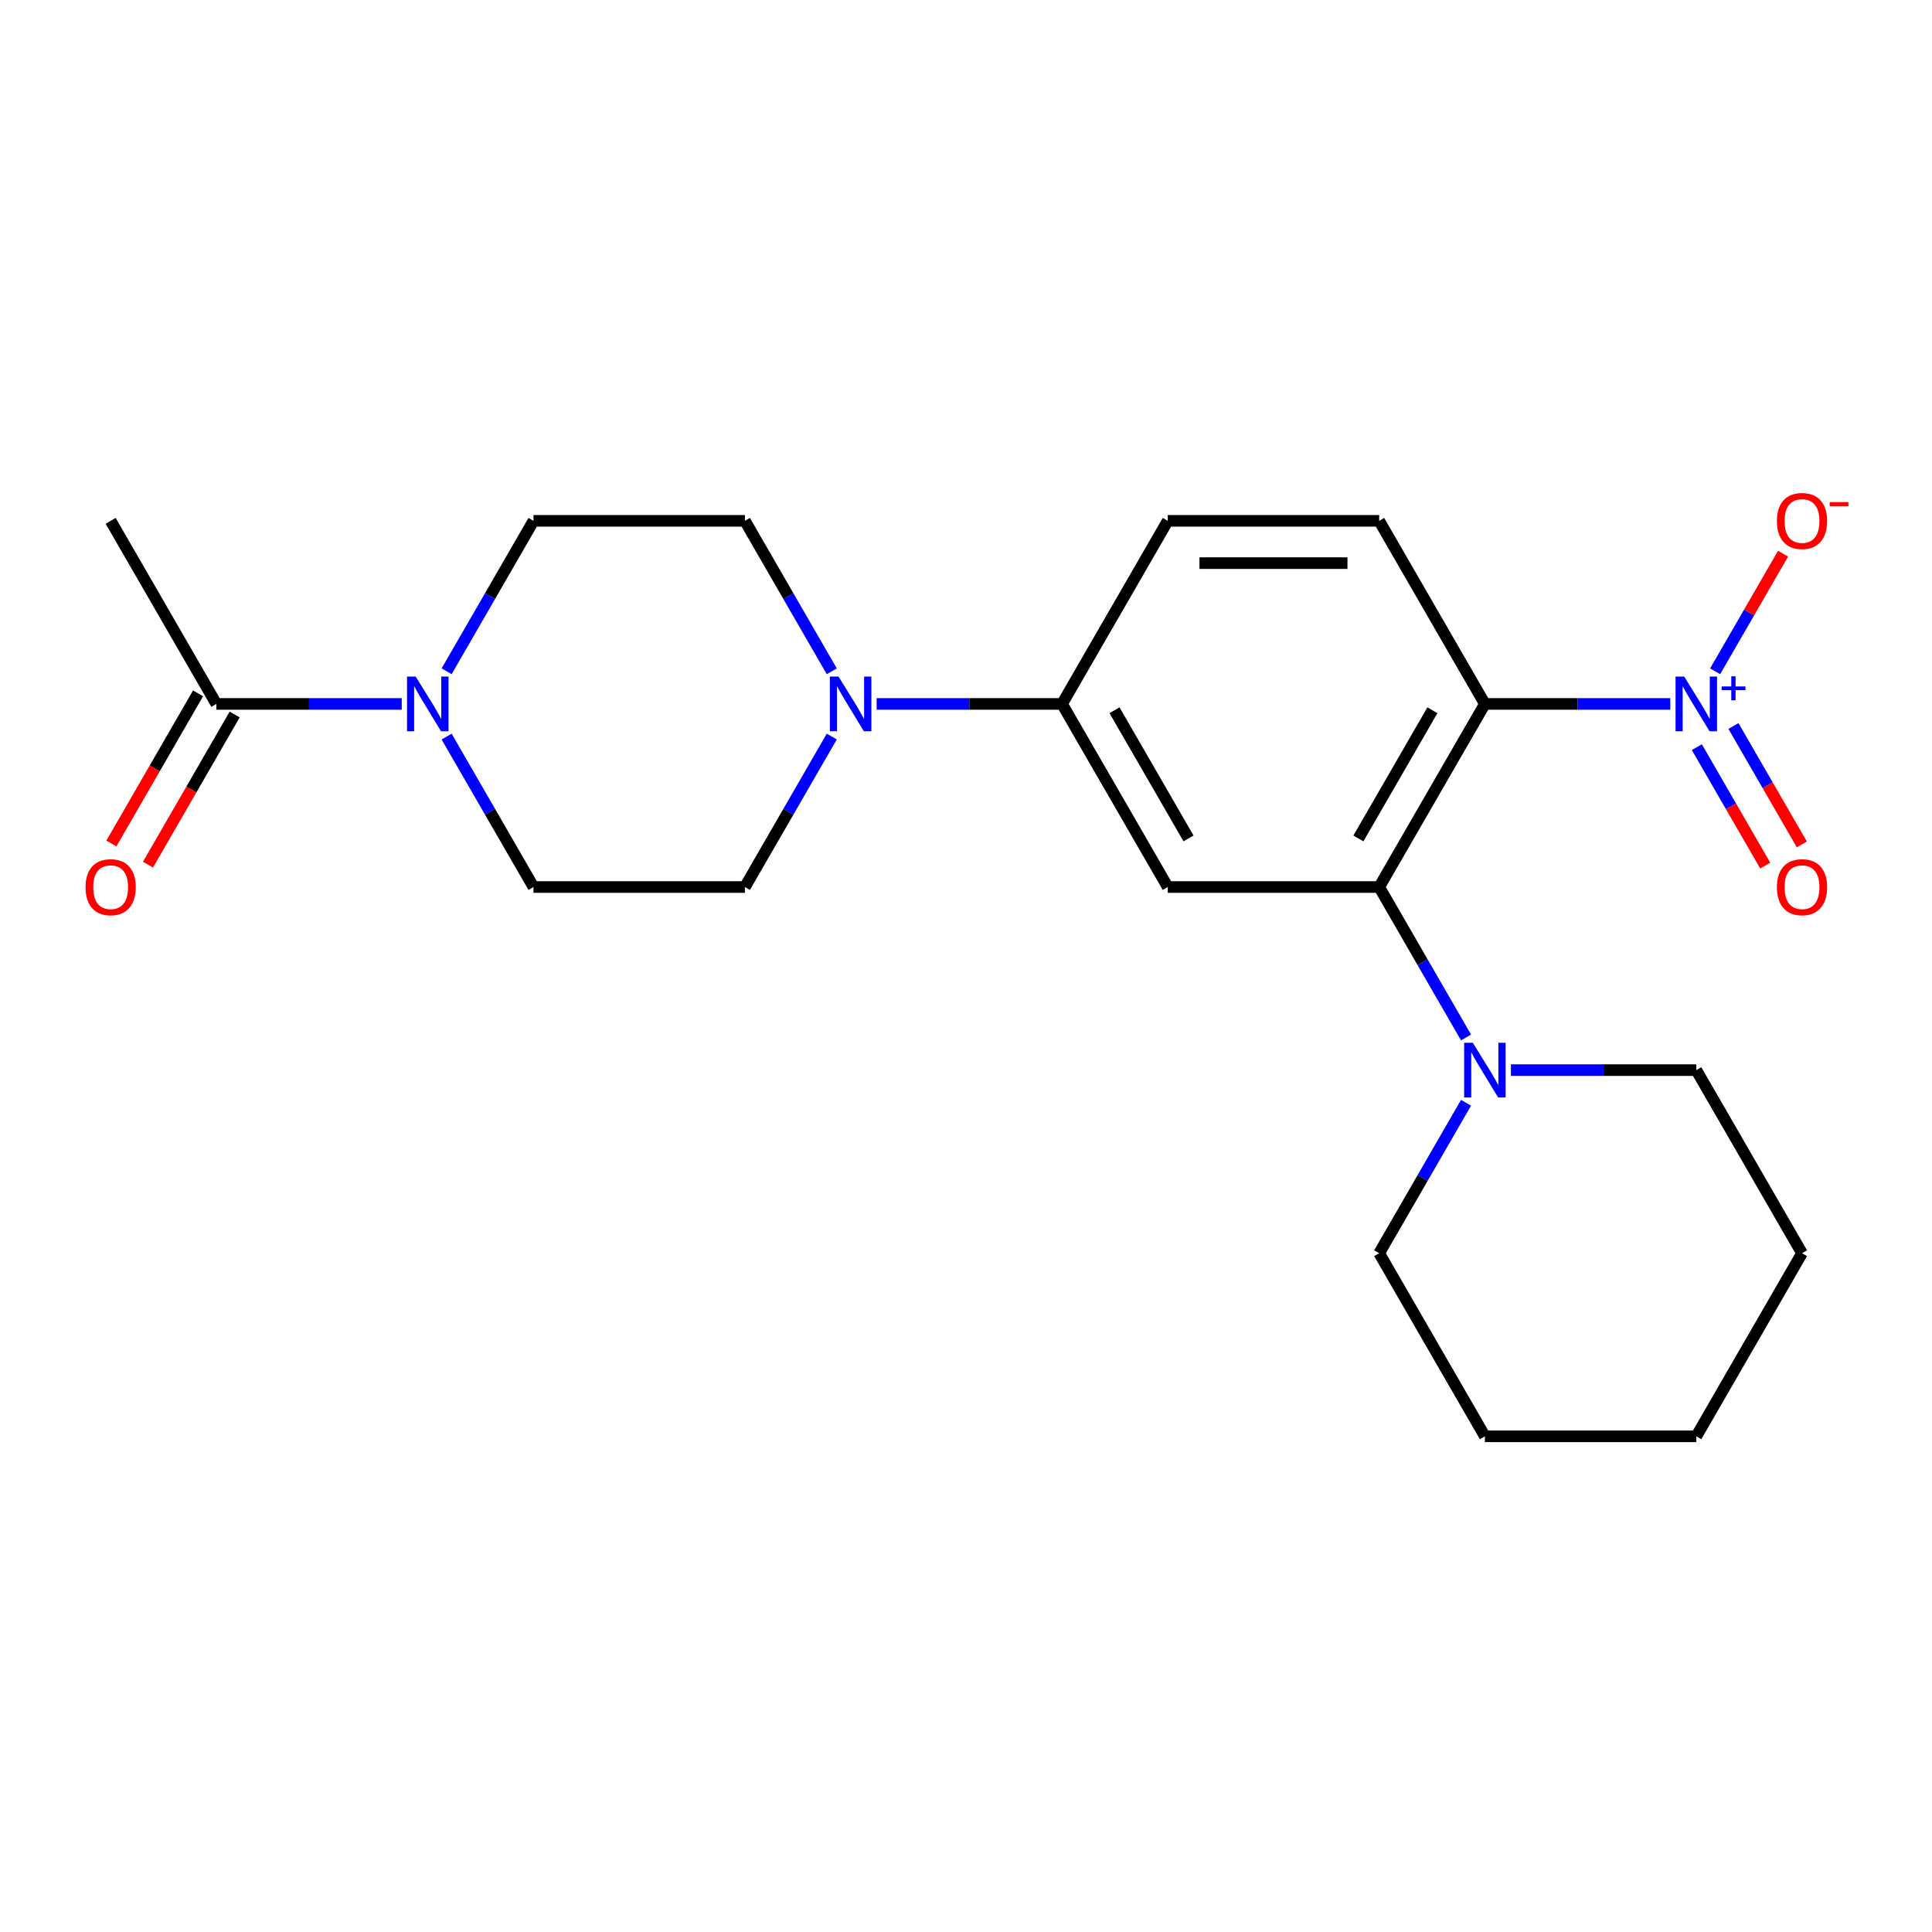 <?xml version='1.0' encoding='iso-8859-1'?>
<svg version='1.1' baseProfile='full'
              xmlns='http://www.w3.org/2000/svg'
                      xmlns:rdkit='http://www.rdkit.org/xml'
                      xmlns:xlink='http://www.w3.org/1999/xlink'
                  xml:space='preserve'
width='1000px' height='1000px' viewBox='0 0 1000 1000'>
<!-- END OF HEADER -->
<rect style='opacity:1.0;fill:#FFFFFF;stroke:none' width='1000' height='1000' x='0' y='0'> </rect>
<path class='bond-0' d='M 768.574,364.354 L 816.551,364.354' style='fill:none;fill-rule:evenodd;stroke:#000000;stroke-width:6px;stroke-linecap:butt;stroke-linejoin:miter;stroke-opacity:1' />
<path class='bond-0' d='M 816.551,364.354 L 864.529,364.354' style='fill:none;fill-rule:evenodd;stroke:#0000FF;stroke-width:6px;stroke-linecap:butt;stroke-linejoin:miter;stroke-opacity:1' />
<path class='bond-1' d='M 768.574,364.354 L 713.858,459.124' style='fill:none;fill-rule:evenodd;stroke:#000000;stroke-width:6px;stroke-linecap:butt;stroke-linejoin:miter;stroke-opacity:1' />
<path class='bond-1' d='M 741.412,367.626 L 703.112,433.965' style='fill:none;fill-rule:evenodd;stroke:#000000;stroke-width:6px;stroke-linecap:butt;stroke-linejoin:miter;stroke-opacity:1' />
<path class='bond-8' d='M 768.574,364.354 L 713.858,269.584' style='fill:none;fill-rule:evenodd;stroke:#000000;stroke-width:6px;stroke-linecap:butt;stroke-linejoin:miter;stroke-opacity:1' />
<path class='bond-9' d='M 887.76,347.458 L 905.33,317.025' style='fill:none;fill-rule:evenodd;stroke:#0000FF;stroke-width:6px;stroke-linecap:butt;stroke-linejoin:miter;stroke-opacity:1' />
<path class='bond-9' d='M 905.33,317.025 L 922.901,286.592' style='fill:none;fill-rule:evenodd;stroke:#FF0000;stroke-width:6px;stroke-linecap:butt;stroke-linejoin:miter;stroke-opacity:1' />
<path class='bond-10' d='M 878.283,386.721 L 895.98,417.374' style='fill:none;fill-rule:evenodd;stroke:#0000FF;stroke-width:6px;stroke-linecap:butt;stroke-linejoin:miter;stroke-opacity:1' />
<path class='bond-10' d='M 895.98,417.374 L 913.678,448.027' style='fill:none;fill-rule:evenodd;stroke:#FF0000;stroke-width:6px;stroke-linecap:butt;stroke-linejoin:miter;stroke-opacity:1' />
<path class='bond-10' d='M 897.237,375.778 L 914.934,406.431' style='fill:none;fill-rule:evenodd;stroke:#0000FF;stroke-width:6px;stroke-linecap:butt;stroke-linejoin:miter;stroke-opacity:1' />
<path class='bond-10' d='M 914.934,406.431 L 932.632,437.084' style='fill:none;fill-rule:evenodd;stroke:#FF0000;stroke-width:6px;stroke-linecap:butt;stroke-linejoin:miter;stroke-opacity:1' />
<path class='bond-2' d='M 713.858,459.124 L 604.427,459.124' style='fill:none;fill-rule:evenodd;stroke:#000000;stroke-width:6px;stroke-linecap:butt;stroke-linejoin:miter;stroke-opacity:1' />
<path class='bond-5' d='M 713.858,459.124 L 736.339,498.061' style='fill:none;fill-rule:evenodd;stroke:#000000;stroke-width:6px;stroke-linecap:butt;stroke-linejoin:miter;stroke-opacity:1' />
<path class='bond-5' d='M 736.339,498.061 L 758.819,536.998' style='fill:none;fill-rule:evenodd;stroke:#0000FF;stroke-width:6px;stroke-linecap:butt;stroke-linejoin:miter;stroke-opacity:1' />
<path class='bond-23' d='M 604.427,459.124 L 549.712,364.354' style='fill:none;fill-rule:evenodd;stroke:#000000;stroke-width:6px;stroke-linecap:butt;stroke-linejoin:miter;stroke-opacity:1' />
<path class='bond-23' d='M 615.174,433.965 L 576.873,367.626' style='fill:none;fill-rule:evenodd;stroke:#000000;stroke-width:6px;stroke-linecap:butt;stroke-linejoin:miter;stroke-opacity:1' />
<path class='bond-3' d='M 231.173,347.458 L 253.654,308.521' style='fill:none;fill-rule:evenodd;stroke:#0000FF;stroke-width:6px;stroke-linecap:butt;stroke-linejoin:miter;stroke-opacity:1' />
<path class='bond-3' d='M 253.654,308.521 L 276.134,269.584' style='fill:none;fill-rule:evenodd;stroke:#000000;stroke-width:6px;stroke-linecap:butt;stroke-linejoin:miter;stroke-opacity:1' />
<path class='bond-7' d='M 207.943,364.354 L 159.965,364.354' style='fill:none;fill-rule:evenodd;stroke:#0000FF;stroke-width:6px;stroke-linecap:butt;stroke-linejoin:miter;stroke-opacity:1' />
<path class='bond-7' d='M 159.965,364.354 L 111.988,364.354' style='fill:none;fill-rule:evenodd;stroke:#000000;stroke-width:6px;stroke-linecap:butt;stroke-linejoin:miter;stroke-opacity:1' />
<path class='bond-25' d='M 231.173,381.249 L 253.654,420.187' style='fill:none;fill-rule:evenodd;stroke:#0000FF;stroke-width:6px;stroke-linecap:butt;stroke-linejoin:miter;stroke-opacity:1' />
<path class='bond-25' d='M 253.654,420.187 L 276.134,459.124' style='fill:none;fill-rule:evenodd;stroke:#000000;stroke-width:6px;stroke-linecap:butt;stroke-linejoin:miter;stroke-opacity:1' />
<path class='bond-4' d='M 453.757,364.354 L 501.734,364.354' style='fill:none;fill-rule:evenodd;stroke:#0000FF;stroke-width:6px;stroke-linecap:butt;stroke-linejoin:miter;stroke-opacity:1' />
<path class='bond-4' d='M 501.734,364.354 L 549.712,364.354' style='fill:none;fill-rule:evenodd;stroke:#000000;stroke-width:6px;stroke-linecap:butt;stroke-linejoin:miter;stroke-opacity:1' />
<path class='bond-13' d='M 430.526,381.249 L 408.046,420.187' style='fill:none;fill-rule:evenodd;stroke:#0000FF;stroke-width:6px;stroke-linecap:butt;stroke-linejoin:miter;stroke-opacity:1' />
<path class='bond-13' d='M 408.046,420.187 L 385.565,459.124' style='fill:none;fill-rule:evenodd;stroke:#000000;stroke-width:6px;stroke-linecap:butt;stroke-linejoin:miter;stroke-opacity:1' />
<path class='bond-14' d='M 430.526,347.458 L 408.046,308.521' style='fill:none;fill-rule:evenodd;stroke:#0000FF;stroke-width:6px;stroke-linecap:butt;stroke-linejoin:miter;stroke-opacity:1' />
<path class='bond-14' d='M 408.046,308.521 L 385.565,269.584' style='fill:none;fill-rule:evenodd;stroke:#000000;stroke-width:6px;stroke-linecap:butt;stroke-linejoin:miter;stroke-opacity:1' />
<path class='bond-17' d='M 758.819,570.79 L 736.339,609.727' style='fill:none;fill-rule:evenodd;stroke:#0000FF;stroke-width:6px;stroke-linecap:butt;stroke-linejoin:miter;stroke-opacity:1' />
<path class='bond-17' d='M 736.339,609.727 L 713.858,648.664' style='fill:none;fill-rule:evenodd;stroke:#000000;stroke-width:6px;stroke-linecap:butt;stroke-linejoin:miter;stroke-opacity:1' />
<path class='bond-18' d='M 782.05,553.894 L 830.027,553.894' style='fill:none;fill-rule:evenodd;stroke:#0000FF;stroke-width:6px;stroke-linecap:butt;stroke-linejoin:miter;stroke-opacity:1' />
<path class='bond-18' d='M 830.027,553.894 L 878.005,553.894' style='fill:none;fill-rule:evenodd;stroke:#000000;stroke-width:6px;stroke-linecap:butt;stroke-linejoin:miter;stroke-opacity:1' />
<path class='bond-6' d='M 549.712,364.354 L 604.427,269.584' style='fill:none;fill-rule:evenodd;stroke:#000000;stroke-width:6px;stroke-linecap:butt;stroke-linejoin:miter;stroke-opacity:1' />
<path class='bond-16' d='M 102.511,358.882 L 80.076,397.739' style='fill:none;fill-rule:evenodd;stroke:#000000;stroke-width:6px;stroke-linecap:butt;stroke-linejoin:miter;stroke-opacity:1' />
<path class='bond-16' d='M 80.076,397.739 L 57.642,436.596' style='fill:none;fill-rule:evenodd;stroke:#FF0000;stroke-width:6px;stroke-linecap:butt;stroke-linejoin:miter;stroke-opacity:1' />
<path class='bond-16' d='M 121.465,369.825 L 99.031,408.682' style='fill:none;fill-rule:evenodd;stroke:#000000;stroke-width:6px;stroke-linecap:butt;stroke-linejoin:miter;stroke-opacity:1' />
<path class='bond-16' d='M 99.031,408.682 L 76.596,447.54' style='fill:none;fill-rule:evenodd;stroke:#FF0000;stroke-width:6px;stroke-linecap:butt;stroke-linejoin:miter;stroke-opacity:1' />
<path class='bond-19' d='M 111.988,364.354 L 57.272,269.584' style='fill:none;fill-rule:evenodd;stroke:#000000;stroke-width:6px;stroke-linecap:butt;stroke-linejoin:miter;stroke-opacity:1' />
<path class='bond-15' d='M 713.858,269.584 L 604.427,269.584' style='fill:none;fill-rule:evenodd;stroke:#000000;stroke-width:6px;stroke-linecap:butt;stroke-linejoin:miter;stroke-opacity:1' />
<path class='bond-15' d='M 697.444,291.47 L 620.842,291.47' style='fill:none;fill-rule:evenodd;stroke:#000000;stroke-width:6px;stroke-linecap:butt;stroke-linejoin:miter;stroke-opacity:1' />
<path class='bond-11' d='M 276.134,269.584 L 385.565,269.584' style='fill:none;fill-rule:evenodd;stroke:#000000;stroke-width:6px;stroke-linecap:butt;stroke-linejoin:miter;stroke-opacity:1' />
<path class='bond-12' d='M 276.134,459.124 L 385.565,459.124' style='fill:none;fill-rule:evenodd;stroke:#000000;stroke-width:6px;stroke-linecap:butt;stroke-linejoin:miter;stroke-opacity:1' />
<path class='bond-21' d='M 713.858,648.664 L 768.574,743.434' style='fill:none;fill-rule:evenodd;stroke:#000000;stroke-width:6px;stroke-linecap:butt;stroke-linejoin:miter;stroke-opacity:1' />
<path class='bond-20' d='M 878.005,553.894 L 932.72,648.664' style='fill:none;fill-rule:evenodd;stroke:#000000;stroke-width:6px;stroke-linecap:butt;stroke-linejoin:miter;stroke-opacity:1' />
<path class='bond-22' d='M 932.72,648.664 L 878.005,743.434' style='fill:none;fill-rule:evenodd;stroke:#000000;stroke-width:6px;stroke-linecap:butt;stroke-linejoin:miter;stroke-opacity:1' />
<path class='bond-24' d='M 768.574,743.434 L 878.005,743.434' style='fill:none;fill-rule:evenodd;stroke:#000000;stroke-width:6px;stroke-linecap:butt;stroke-linejoin:miter;stroke-opacity:1' />
<path  class='atom-1' d='M 871.745 350.194
L 881.025 365.194
Q 881.945 366.674, 883.425 369.354
Q 884.905 372.034, 884.985 372.194
L 884.985 350.194
L 888.745 350.194
L 888.745 378.514
L 884.865 378.514
L 874.905 362.114
Q 873.745 360.194, 872.505 357.994
Q 871.305 355.794, 870.945 355.114
L 870.945 378.514
L 867.265 378.514
L 867.265 350.194
L 871.745 350.194
' fill='#0000FF'/>
<path  class='atom-1' d='M 891.121 355.299
L 896.11 355.299
L 896.11 350.045
L 898.328 350.045
L 898.328 355.299
L 903.45 355.299
L 903.45 357.199
L 898.328 357.199
L 898.328 362.479
L 896.11 362.479
L 896.11 357.199
L 891.121 357.199
L 891.121 355.299
' fill='#0000FF'/>
<path  class='atom-4' d='M 215.159 350.194
L 224.439 365.194
Q 225.359 366.674, 226.839 369.354
Q 228.319 372.034, 228.399 372.194
L 228.399 350.194
L 232.159 350.194
L 232.159 378.514
L 228.279 378.514
L 218.319 362.114
Q 217.159 360.194, 215.919 357.994
Q 214.719 355.794, 214.359 355.114
L 214.359 378.514
L 210.679 378.514
L 210.679 350.194
L 215.159 350.194
' fill='#0000FF'/>
<path  class='atom-5' d='M 434.021 350.194
L 443.301 365.194
Q 444.221 366.674, 445.701 369.354
Q 447.181 372.034, 447.261 372.194
L 447.261 350.194
L 451.021 350.194
L 451.021 378.514
L 447.141 378.514
L 437.181 362.114
Q 436.021 360.194, 434.781 357.994
Q 433.581 355.794, 433.221 355.114
L 433.221 378.514
L 429.541 378.514
L 429.541 350.194
L 434.021 350.194
' fill='#0000FF'/>
<path  class='atom-6' d='M 762.314 539.734
L 771.594 554.734
Q 772.514 556.214, 773.994 558.894
Q 775.474 561.574, 775.554 561.734
L 775.554 539.734
L 779.314 539.734
L 779.314 568.054
L 775.434 568.054
L 765.474 551.654
Q 764.314 549.734, 763.074 547.534
Q 761.874 545.334, 761.514 544.654
L 761.514 568.054
L 757.834 568.054
L 757.834 539.734
L 762.314 539.734
' fill='#0000FF'/>
<path  class='atom-10' d='M 919.72 269.664
Q 919.72 262.864, 923.08 259.064
Q 926.44 255.264, 932.72 255.264
Q 939 255.264, 942.36 259.064
Q 945.72 262.864, 945.72 269.664
Q 945.72 276.544, 942.32 280.464
Q 938.92 284.344, 932.72 284.344
Q 926.48 284.344, 923.08 280.464
Q 919.72 276.584, 919.72 269.664
M 932.72 281.144
Q 937.04 281.144, 939.36 278.264
Q 941.72 275.344, 941.72 269.664
Q 941.72 264.104, 939.36 261.304
Q 937.04 258.464, 932.72 258.464
Q 928.4 258.464, 926.04 261.264
Q 923.72 264.064, 923.72 269.664
Q 923.72 275.384, 926.04 278.264
Q 928.4 281.144, 932.72 281.144
' fill='#FF0000'/>
<path  class='atom-10' d='M 947.04 259.886
L 956.729 259.886
L 956.729 261.998
L 947.04 261.998
L 947.04 259.886
' fill='#FF0000'/>
<path  class='atom-11' d='M 919.72 459.204
Q 919.72 452.404, 923.08 448.604
Q 926.44 444.804, 932.72 444.804
Q 939 444.804, 942.36 448.604
Q 945.72 452.404, 945.72 459.204
Q 945.72 466.084, 942.32 470.004
Q 938.92 473.884, 932.72 473.884
Q 926.48 473.884, 923.08 470.004
Q 919.72 466.124, 919.72 459.204
M 932.72 470.684
Q 937.04 470.684, 939.36 467.804
Q 941.72 464.884, 941.72 459.204
Q 941.72 453.644, 939.36 450.844
Q 937.04 448.004, 932.72 448.004
Q 928.4 448.004, 926.04 450.804
Q 923.72 453.604, 923.72 459.204
Q 923.72 464.924, 926.04 467.804
Q 928.4 470.684, 932.72 470.684
' fill='#FF0000'/>
<path  class='atom-17' d='M 44.272 459.204
Q 44.272 452.404, 47.632 448.604
Q 50.992 444.804, 57.272 444.804
Q 63.552 444.804, 66.912 448.604
Q 70.272 452.404, 70.272 459.204
Q 70.272 466.084, 66.872 470.004
Q 63.472 473.884, 57.272 473.884
Q 51.032 473.884, 47.632 470.004
Q 44.272 466.124, 44.272 459.204
M 57.272 470.684
Q 61.592 470.684, 63.912 467.804
Q 66.272 464.884, 66.272 459.204
Q 66.272 453.644, 63.912 450.844
Q 61.592 448.004, 57.272 448.004
Q 52.952 448.004, 50.592 450.804
Q 48.272 453.604, 48.272 459.204
Q 48.272 464.924, 50.592 467.804
Q 52.952 470.684, 57.272 470.684
' fill='#FF0000'/>
</svg>

